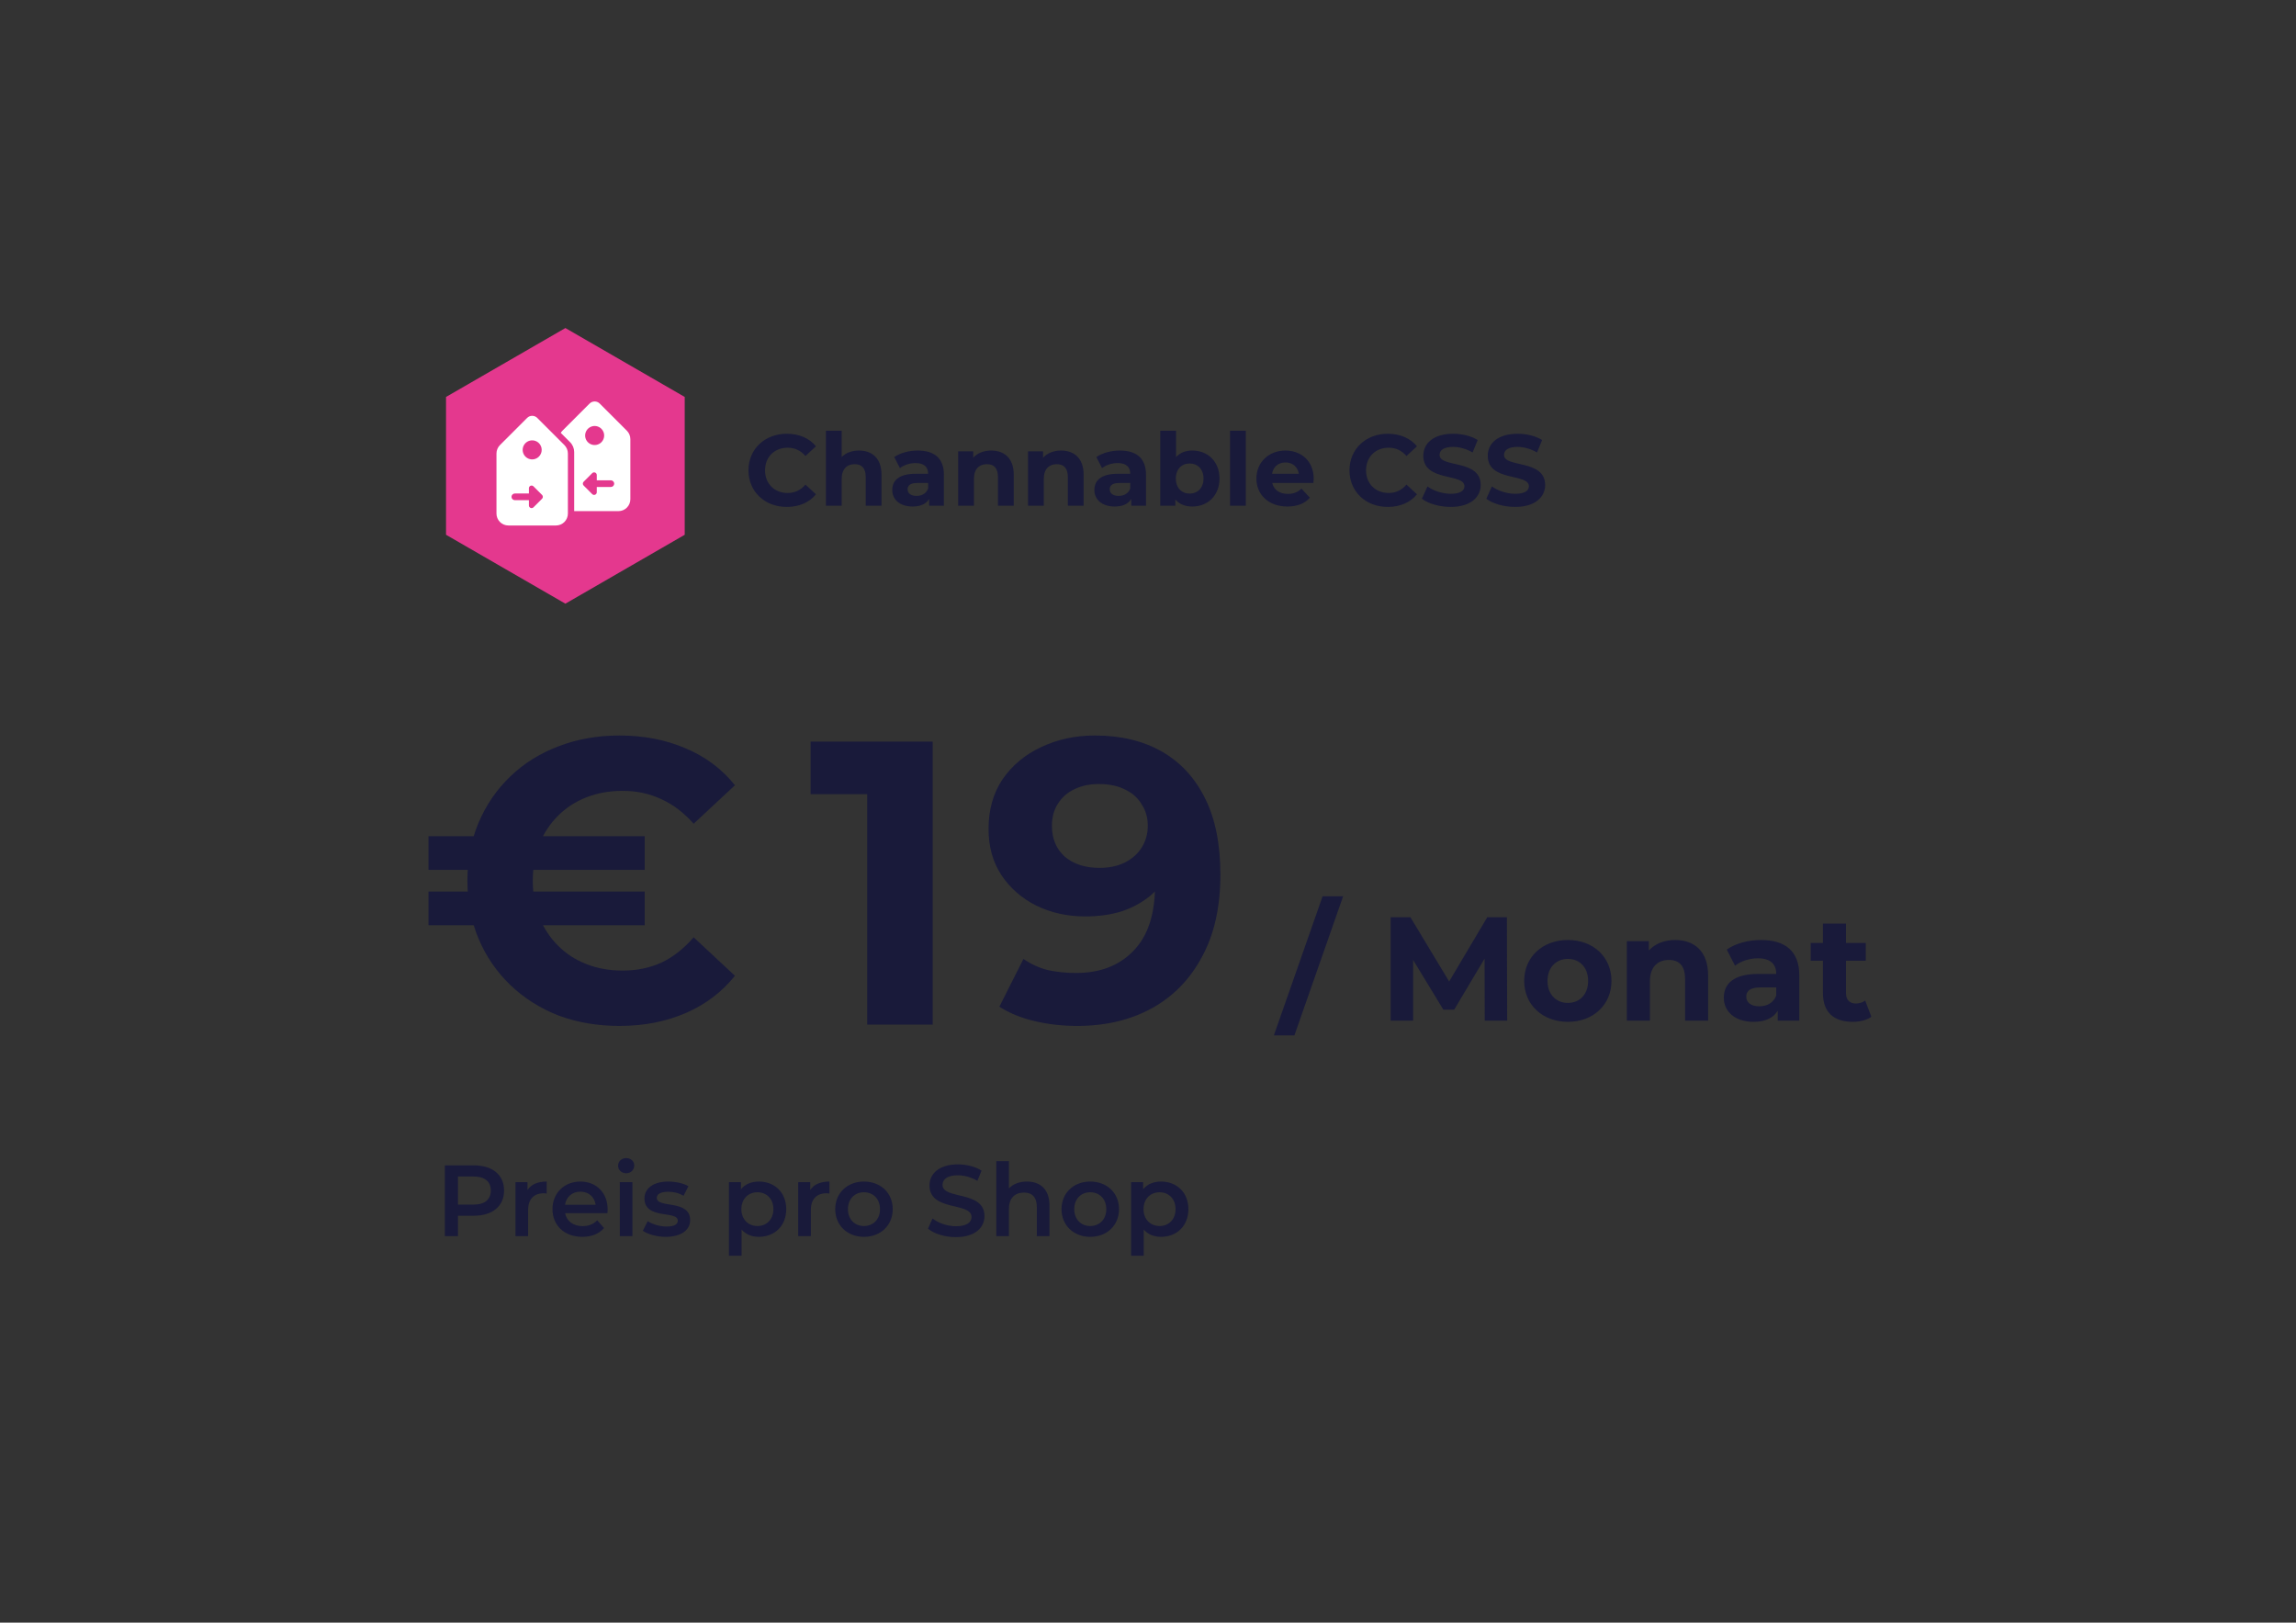 <svg width="392" height="277" viewBox="0 0 392 277" fill="none" xmlns="http://www.w3.org/2000/svg">
<rect x="0" y="0" width="392" height="277" fill="#333333" stroke="none"/>
<path d="M96.528 103.055L76.152 91.292L76.152 67.764L96.528 56L116.903 67.764L116.903 91.292L96.528 103.055Z" fill="#E4388E"/>
<path d="M134.326 86.539C130.582 86.539 127.787 83.934 127.787 80.293C127.787 76.653 130.582 74.048 134.343 74.048C136.431 74.048 138.173 74.807 139.312 76.187L137.518 77.844C136.707 76.912 135.689 76.429 134.481 76.429C132.221 76.429 130.616 78.016 130.616 80.293C130.616 82.571 132.221 84.158 134.481 84.158C135.689 84.158 136.707 83.675 137.518 82.726L139.312 84.383C138.173 85.78 136.431 86.539 134.326 86.539ZM146.652 76.912C148.843 76.912 150.499 78.189 150.499 81.018V86.332H147.808V81.432C147.808 79.931 147.118 79.241 145.927 79.241C144.633 79.241 143.702 80.035 143.702 81.743V86.332H141.01V73.53H143.702V78.016C144.426 77.291 145.461 76.912 146.652 76.912ZM156.683 76.912C159.513 76.912 161.152 78.223 161.152 81.035V86.332H158.633V85.176C158.133 86.022 157.166 86.47 155.803 86.47C153.629 86.47 152.335 85.263 152.335 83.658C152.335 82.019 153.491 80.88 156.321 80.88H158.46C158.46 79.724 157.77 79.051 156.321 79.051C155.338 79.051 154.32 79.379 153.647 79.914L152.68 78.033C153.698 77.309 155.199 76.912 156.683 76.912ZM156.476 84.659C157.373 84.659 158.15 84.245 158.46 83.399V82.45H156.614C155.355 82.45 154.958 82.916 154.958 83.537C154.958 84.21 155.527 84.659 156.476 84.659ZM169.23 76.912C171.421 76.912 173.078 78.189 173.078 81.018V86.332H170.386V81.432C170.386 79.931 169.696 79.241 168.505 79.241C167.211 79.241 166.28 80.035 166.28 81.743V86.332H163.588V77.05H166.159V78.137C166.883 77.343 167.97 76.912 169.23 76.912ZM181.159 76.912C183.35 76.912 185.007 78.189 185.007 81.018V86.332H182.315V81.432C182.315 79.931 181.625 79.241 180.435 79.241C179.141 79.241 178.209 80.035 178.209 81.743V86.332H175.517V77.05H178.088V78.137C178.813 77.343 179.9 76.912 181.159 76.912ZM191.191 76.912C194.02 76.912 195.659 78.223 195.659 81.035V86.332H193.14V85.176C192.64 86.022 191.674 86.47 190.311 86.47C188.137 86.47 186.843 85.263 186.843 83.658C186.843 82.019 187.999 80.88 190.828 80.88H192.968C192.968 79.724 192.278 79.051 190.828 79.051C189.845 79.051 188.827 79.379 188.154 79.914L187.188 78.033C188.206 77.309 189.707 76.912 191.191 76.912ZM190.984 84.659C191.881 84.659 192.657 84.245 192.968 83.399V82.45H191.122C189.862 82.45 189.465 82.916 189.465 83.537C189.465 84.21 190.035 84.659 190.984 84.659ZM203.582 76.912C206.187 76.912 208.206 78.775 208.206 81.691C208.206 84.607 206.187 86.47 203.582 86.47C202.34 86.47 201.339 86.073 200.666 85.263V86.332H198.095V73.53H200.787V78.033C201.477 77.274 202.426 76.912 203.582 76.912ZM203.116 84.262C204.462 84.262 205.48 83.296 205.48 81.691C205.48 80.086 204.462 79.12 203.116 79.12C201.77 79.12 200.752 80.086 200.752 81.691C200.752 83.296 201.77 84.262 203.116 84.262ZM210.008 86.332V73.53H212.699V86.332H210.008ZM224.29 81.725C224.29 81.933 224.256 82.226 224.238 82.45H217.216C217.475 83.606 218.458 84.314 219.873 84.314C220.857 84.314 221.564 84.02 222.202 83.416L223.634 84.969C222.772 85.953 221.478 86.47 219.804 86.47C216.595 86.47 214.507 84.452 214.507 81.691C214.507 78.913 216.629 76.912 219.459 76.912C222.185 76.912 224.29 78.741 224.29 81.725ZM219.476 78.948C218.251 78.948 217.371 79.69 217.182 80.88H221.754C221.564 79.707 220.684 78.948 219.476 78.948ZM236.938 86.539C233.194 86.539 230.399 83.934 230.399 80.293C230.399 76.653 233.194 74.048 236.955 74.048C239.043 74.048 240.786 74.807 241.924 76.187L240.13 77.844C239.319 76.912 238.301 76.429 237.093 76.429C234.833 76.429 233.229 78.016 233.229 80.293C233.229 82.571 234.833 84.158 237.093 84.158C238.301 84.158 239.319 83.675 240.13 82.726L241.924 84.383C240.786 85.78 239.043 86.539 236.938 86.539ZM247.679 86.539C245.764 86.539 243.832 85.97 242.762 85.142L243.711 83.037C244.729 83.779 246.247 84.296 247.696 84.296C249.353 84.296 250.026 83.744 250.026 83.002C250.026 80.742 243.003 82.295 243.003 77.809C243.003 75.756 244.66 74.048 248.093 74.048C249.612 74.048 251.164 74.41 252.286 75.117L251.423 77.24C250.302 76.601 249.146 76.291 248.076 76.291C246.42 76.291 245.781 76.912 245.781 77.671C245.781 79.897 252.803 78.361 252.803 82.795C252.803 84.814 251.13 86.539 247.679 86.539ZM258.682 86.539C256.767 86.539 254.834 85.97 253.764 85.142L254.713 83.037C255.731 83.779 257.25 84.296 258.699 84.296C260.355 84.296 261.028 83.744 261.028 83.002C261.028 80.742 254.006 82.295 254.006 77.809C254.006 75.756 255.662 74.048 259.096 74.048C260.614 74.048 262.167 74.41 263.288 75.117L262.426 77.24C261.304 76.601 260.148 76.291 259.079 76.291C257.422 76.291 256.784 76.912 256.784 77.671C256.784 79.897 263.806 78.361 263.806 82.795C263.806 84.814 262.132 86.539 258.682 86.539Z" fill="#191A3A"/>
<path fill-rule="evenodd" clip-rule="evenodd" d="M85.362 75.977L89.998 71.341C90.227 71.112 90.537 70.984 90.86 70.984C91.183 70.984 91.493 71.112 91.722 71.341L96.359 75.977C96.548 76.166 96.698 76.39 96.8 76.636C96.903 76.883 96.956 77.147 96.956 77.414V87.675C96.956 88.214 96.742 88.731 96.361 89.112C95.98 89.492 95.464 89.706 94.925 89.707L86.795 89.707C86.256 89.706 85.74 89.492 85.359 89.112C84.978 88.731 84.764 88.214 84.764 87.675L84.764 77.414C84.764 77.147 84.817 76.883 84.92 76.636C85.022 76.39 85.172 76.166 85.362 75.977ZM91.177 78.393C91.492 78.33 91.782 78.175 92.009 77.948C92.314 77.643 92.485 77.23 92.485 76.799C92.485 76.368 92.314 75.955 92.009 75.65C91.782 75.423 91.492 75.268 91.177 75.205C90.862 75.142 90.535 75.175 90.238 75.298C89.941 75.421 89.687 75.629 89.509 75.896C89.33 76.163 89.235 76.478 89.235 76.799C89.235 77.12 89.33 77.435 89.509 77.702C89.687 77.969 89.941 78.177 90.238 78.3C90.535 78.423 90.862 78.456 91.177 78.393ZM87.371 84.598C87.4 84.53 87.442 84.467 87.495 84.415C87.547 84.362 87.61 84.32 87.679 84.291C87.748 84.262 87.821 84.248 87.896 84.248L90.303 84.248V83.342C90.304 83.253 90.33 83.165 90.38 83.091C90.43 83.016 90.501 82.958 90.584 82.924C90.667 82.89 90.758 82.881 90.846 82.899C90.934 82.916 91.015 82.96 91.079 83.023L92.55 84.495C92.635 84.58 92.683 84.695 92.683 84.816C92.683 84.936 92.635 85.052 92.55 85.137L91.079 86.608C91.015 86.672 90.934 86.715 90.846 86.733C90.758 86.75 90.667 86.742 90.584 86.707C90.501 86.673 90.43 86.615 90.38 86.541C90.33 86.466 90.304 86.379 90.303 86.289V85.384H87.896C87.746 85.383 87.602 85.323 87.495 85.216C87.389 85.11 87.329 84.966 87.328 84.816C87.328 84.741 87.343 84.667 87.371 84.598Z" fill="white"/>
<path fill-rule="evenodd" clip-rule="evenodd" d="M100.664 68.889L96.027 73.526C95.917 73.636 95.819 73.759 95.737 73.891L97.328 75.483C97.551 75.704 97.727 75.968 97.848 76.257C97.969 76.547 98.031 76.858 98.031 77.172V87.255H105.591C106.13 87.255 106.646 87.041 107.027 86.66C107.408 86.279 107.622 85.762 107.622 85.224V74.962C107.622 74.695 107.569 74.431 107.466 74.184C107.364 73.938 107.214 73.714 107.025 73.526L102.388 68.889C102.159 68.66 101.849 68.532 101.526 68.532C101.203 68.532 100.893 68.66 100.664 68.889ZM102.675 75.496C102.448 75.724 102.158 75.879 101.843 75.941C101.528 76.004 101.201 75.972 100.904 75.849C100.607 75.726 100.353 75.517 100.175 75.25C99.996 74.983 99.901 74.669 99.901 74.347C99.901 74.026 99.996 73.712 100.175 73.445C100.353 73.177 100.607 72.969 100.904 72.846C101.201 72.723 101.528 72.691 101.843 72.753C102.158 72.816 102.448 72.971 102.675 73.198C102.98 73.503 103.151 73.916 103.151 74.347C103.151 74.778 102.98 75.192 102.675 75.496ZM104.697 82.964C104.75 82.911 104.792 82.849 104.82 82.78C104.849 82.711 104.864 82.637 104.864 82.563C104.863 82.412 104.802 82.268 104.696 82.162C104.59 82.056 104.446 81.996 104.296 81.995H101.888V81.089C101.888 81 101.861 80.912 101.811 80.838C101.761 80.763 101.69 80.705 101.607 80.671C101.524 80.637 101.433 80.628 101.345 80.646C101.257 80.663 101.176 80.707 101.113 80.77L99.641 82.242C99.556 82.327 99.508 82.442 99.508 82.563C99.508 82.683 99.556 82.799 99.641 82.884L101.113 84.355C101.176 84.419 101.257 84.462 101.345 84.48C101.433 84.497 101.524 84.489 101.607 84.454C101.69 84.42 101.761 84.362 101.811 84.288C101.861 84.213 101.888 84.126 101.888 84.036V83.131L104.296 83.131C104.37 83.131 104.444 83.116 104.513 83.088C104.582 83.059 104.644 83.017 104.697 82.964Z" fill="white"/>
<path d="M186.924 125.558C191.352 125.558 195.165 126.471 198.36 128.297C201.556 130.124 204.022 132.794 205.756 136.31C207.491 139.779 208.359 144.117 208.359 149.321C208.359 154.845 207.309 159.525 205.209 163.36C203.154 167.195 200.301 170.117 196.648 172.126C192.996 174.135 188.75 175.139 183.911 175.139C181.4 175.139 178.98 174.865 176.652 174.317C174.323 173.769 172.314 172.947 170.625 171.852L174.734 163.702C176.058 164.616 177.473 165.255 178.98 165.62C180.487 165.94 182.062 166.099 183.705 166.099C187.814 166.099 191.078 164.844 193.498 162.333C195.964 159.822 197.196 156.101 197.196 151.17C197.196 150.349 197.173 149.435 197.128 148.431C197.082 147.427 196.968 146.422 196.785 145.418L199.798 148.294C199.022 150.075 197.927 151.581 196.511 152.814C195.096 154.001 193.453 154.914 191.581 155.553C189.709 156.147 187.609 156.443 185.28 156.443C182.221 156.443 179.437 155.827 176.926 154.594C174.46 153.362 172.474 151.627 170.968 149.39C169.507 147.153 168.776 144.528 168.776 141.514C168.776 138.227 169.575 135.397 171.173 133.023C172.817 130.649 175.008 128.822 177.747 127.544C180.532 126.22 183.591 125.558 186.924 125.558ZM187.609 133.844C186.011 133.844 184.618 134.141 183.431 134.735C182.244 135.283 181.308 136.104 180.624 137.2C179.939 138.25 179.596 139.506 179.596 140.967C179.596 143.158 180.327 144.916 181.788 146.24C183.294 147.518 185.28 148.157 187.746 148.157C189.344 148.157 190.759 147.86 191.992 147.267C193.27 146.628 194.251 145.76 194.936 144.665C195.621 143.569 195.964 142.336 195.964 140.967C195.964 139.597 195.621 138.387 194.936 137.337C194.297 136.241 193.361 135.397 192.129 134.803C190.896 134.164 189.389 133.844 187.609 133.844Z" fill="#191A3A"/>
<path d="M73.159 157.95V152.198H110.07V157.95H73.159ZM73.159 148.5V142.748H110.07V148.5H73.159ZM105.756 175.139C102.012 175.139 98.543 174.546 95.347 173.359C92.197 172.126 89.457 170.391 87.129 168.154C84.8 165.917 82.997 163.292 81.719 160.279C80.441 157.266 79.801 153.956 79.801 150.349C79.801 146.742 80.441 143.432 81.719 140.419C82.997 137.406 84.8 134.781 87.129 132.544C89.457 130.307 92.197 128.595 95.347 127.408C98.543 126.175 102.012 125.559 105.756 125.559C109.91 125.559 113.677 126.289 117.055 127.75C120.434 129.165 123.242 131.265 125.479 134.05L118.425 140.625C116.781 138.753 114.955 137.36 112.946 136.447C110.938 135.488 108.723 135.009 106.304 135.009C104.067 135.009 102.012 135.374 100.14 136.105C98.269 136.835 96.648 137.885 95.278 139.255C93.909 140.625 92.836 142.245 92.059 144.117C91.329 145.989 90.964 148.066 90.964 150.349C90.964 152.632 91.329 154.709 92.059 156.581C92.836 158.453 93.909 160.073 95.278 161.443C96.648 162.813 98.269 163.863 100.14 164.593C102.012 165.324 104.067 165.689 106.304 165.689C108.723 165.689 110.938 165.232 112.946 164.319C114.955 163.361 116.781 161.922 118.425 160.005L125.479 166.579C123.242 169.364 120.434 171.487 117.055 172.948C113.677 174.409 109.91 175.139 105.756 175.139Z" fill="#191A3A"/>
<path d="M80.918 198.944C84.093 198.944 86.06 200.566 86.06 203.241C86.06 205.898 84.093 207.537 80.918 207.537H78.192V211.022H75.949V198.944H80.918ZM80.814 205.639C82.781 205.639 83.799 204.759 83.799 203.241C83.799 201.722 82.781 200.842 80.814 200.842H78.192V205.639H80.814ZM90.061 203.154C90.683 202.188 91.804 201.705 93.34 201.705V203.758C93.15 203.724 92.995 203.706 92.839 203.706C91.2 203.706 90.165 204.673 90.165 206.553V211.022H88.008V201.809H90.061V203.154ZM103.746 206.467C103.746 206.64 103.729 206.898 103.712 207.105H96.483C96.741 208.451 97.863 209.314 99.467 209.314C100.503 209.314 101.313 208.986 101.969 208.313L103.125 209.642C102.297 210.625 101.003 211.143 99.416 211.143C96.327 211.143 94.326 209.159 94.326 206.415C94.326 203.672 96.344 201.705 99.088 201.705C101.779 201.705 103.746 203.586 103.746 206.467ZM99.088 203.43C97.69 203.43 96.672 204.328 96.465 205.673H101.693C101.521 204.345 100.503 203.43 99.088 203.43ZM106.905 200.29C106.111 200.29 105.525 199.721 105.525 198.996C105.525 198.272 106.111 197.702 106.905 197.702C107.699 197.702 108.285 198.237 108.285 198.944C108.285 199.704 107.716 200.29 106.905 200.29ZM105.818 211.022V201.809H107.975V211.022H105.818ZM113.652 211.143C112.117 211.143 110.581 210.694 109.753 210.108L110.581 208.468C111.392 209.003 112.634 209.383 113.79 209.383C115.153 209.383 115.723 209.003 115.723 208.365C115.723 206.605 110.029 208.261 110.029 204.586C110.029 202.844 111.599 201.705 114.083 201.705C115.309 201.705 116.706 201.998 117.534 202.499L116.706 204.138C115.826 203.62 114.946 203.448 114.066 203.448C112.755 203.448 112.134 203.879 112.134 204.483C112.134 206.346 117.828 204.69 117.828 208.296C117.828 210.021 116.24 211.143 113.652 211.143ZM129.56 201.705C132.252 201.705 134.236 203.568 134.236 206.415C134.236 209.279 132.252 211.143 129.56 211.143C128.387 211.143 127.352 210.746 126.61 209.9V214.369H124.453V201.809H126.506V203.016C127.231 202.136 128.301 201.705 129.56 201.705ZM129.319 209.297C130.872 209.297 132.045 208.175 132.045 206.415C132.045 204.655 130.872 203.534 129.319 203.534C127.766 203.534 126.575 204.655 126.575 206.415C126.575 208.175 127.766 209.297 129.319 209.297ZM138.335 203.154C138.956 202.188 140.077 201.705 141.613 201.705V203.758C141.423 203.724 141.268 203.706 141.112 203.706C139.473 203.706 138.438 204.673 138.438 206.553V211.022H136.281V201.809H138.335V203.154ZM147.499 211.143C144.669 211.143 142.599 209.176 142.599 206.415C142.599 203.655 144.669 201.705 147.499 201.705C150.363 201.705 152.416 203.655 152.416 206.415C152.416 209.176 150.363 211.143 147.499 211.143ZM147.499 209.297C149.069 209.297 150.242 208.175 150.242 206.415C150.242 204.655 149.069 203.534 147.499 203.534C145.946 203.534 144.773 204.655 144.773 206.415C144.773 208.175 145.946 209.297 147.499 209.297ZM163.198 211.195C161.317 211.195 159.437 210.608 158.436 209.745L159.212 208.003C160.179 208.779 161.714 209.331 163.198 209.331C165.079 209.331 165.872 208.658 165.872 207.761C165.872 205.156 158.695 206.864 158.695 202.378C158.695 200.428 160.248 198.772 163.56 198.772C165.01 198.772 166.528 199.151 167.581 199.842L166.873 201.584C165.786 200.946 164.596 200.635 163.543 200.635C161.68 200.635 160.921 201.36 160.921 202.274C160.921 204.845 168.081 203.172 168.081 207.606C168.081 209.538 166.511 211.195 163.198 211.195ZM175.326 201.705C177.534 201.705 179.173 202.965 179.173 205.742V211.022H177.017V206.018C177.017 204.379 176.206 203.586 174.825 203.586C173.29 203.586 172.255 204.517 172.255 206.363V211.022H170.098V198.22H172.255V202.878C172.962 202.119 174.049 201.705 175.326 201.705ZM186.134 211.143C183.305 211.143 181.234 209.176 181.234 206.415C181.234 203.655 183.305 201.705 186.134 201.705C188.999 201.705 191.052 203.655 191.052 206.415C191.052 209.176 188.999 211.143 186.134 211.143ZM186.134 209.297C187.704 209.297 188.878 208.175 188.878 206.415C188.878 204.655 187.704 203.534 186.134 203.534C184.582 203.534 183.408 204.655 183.408 206.415C183.408 208.175 184.582 209.297 186.134 209.297ZM198.221 201.705C200.913 201.705 202.897 203.568 202.897 206.415C202.897 209.279 200.913 211.143 198.221 211.143C197.048 211.143 196.013 210.746 195.271 209.9V214.369H193.114V201.809H195.167V203.016C195.892 202.136 196.962 201.705 198.221 201.705ZM197.98 209.297C199.532 209.297 200.706 208.175 200.706 206.415C200.706 204.655 199.532 203.534 197.98 203.534C196.427 203.534 195.236 204.655 195.236 206.415C195.236 208.175 196.427 209.297 197.98 209.297Z" fill="#191A3A"/>
<path d="M138.396 126.604H159.238V174.914H148.058V135.575H138.396V126.604Z" fill="#191A3A"/>
<path d="M217.489 176.758L225.81 153.005H229.315L220.994 176.758H217.489ZM257.324 174.236H253.492L253.466 163.646L248.272 172.37H246.431L241.262 163.873V174.236H237.429V156.585H240.808L247.415 167.554L253.92 156.585H257.274L257.324 174.236ZM267.69 174.438C263.378 174.438 260.226 171.538 260.226 167.453C260.226 163.368 263.378 160.468 267.69 160.468C272.002 160.468 275.129 163.368 275.129 167.453C275.129 171.538 272.002 174.438 267.69 174.438ZM267.69 171.21C269.657 171.21 271.144 169.798 271.144 167.453C271.144 165.108 269.657 163.696 267.69 163.696C265.723 163.696 264.21 165.108 264.21 167.453C264.21 169.798 265.723 171.21 267.69 171.21ZM286.003 160.468C289.206 160.468 291.626 162.334 291.626 166.47V174.236H287.693V167.075C287.693 164.881 286.684 163.873 284.944 163.873C283.053 163.873 281.691 165.032 281.691 167.529V174.236H277.758V160.67H281.515V162.259C282.574 161.099 284.163 160.468 286.003 160.468ZM300.664 160.468C304.799 160.468 307.195 162.385 307.195 166.495V174.236H303.513V172.547C302.782 173.782 301.37 174.438 299.378 174.438C296.201 174.438 294.309 172.673 294.309 170.328C294.309 167.932 295.999 166.268 300.134 166.268H303.261C303.261 164.579 302.252 163.595 300.134 163.595C298.697 163.595 297.209 164.074 296.226 164.856L294.814 162.107C296.301 161.048 298.495 160.468 300.664 160.468ZM300.361 171.79C301.672 171.79 302.807 171.185 303.261 169.949V168.563H300.563C298.722 168.563 298.142 169.243 298.142 170.151C298.142 171.135 298.974 171.79 300.361 171.79ZM318.445 170.807L319.504 173.58C318.698 174.16 317.512 174.438 316.302 174.438C313.1 174.438 311.234 172.799 311.234 169.571V163.999H309.141V160.973H311.234V157.669H315.167V160.973H318.546V163.999H315.167V169.521C315.167 170.681 315.798 171.311 316.857 171.311C317.437 171.311 318.017 171.135 318.445 170.807Z" fill="#191A3A"/>
</svg>
